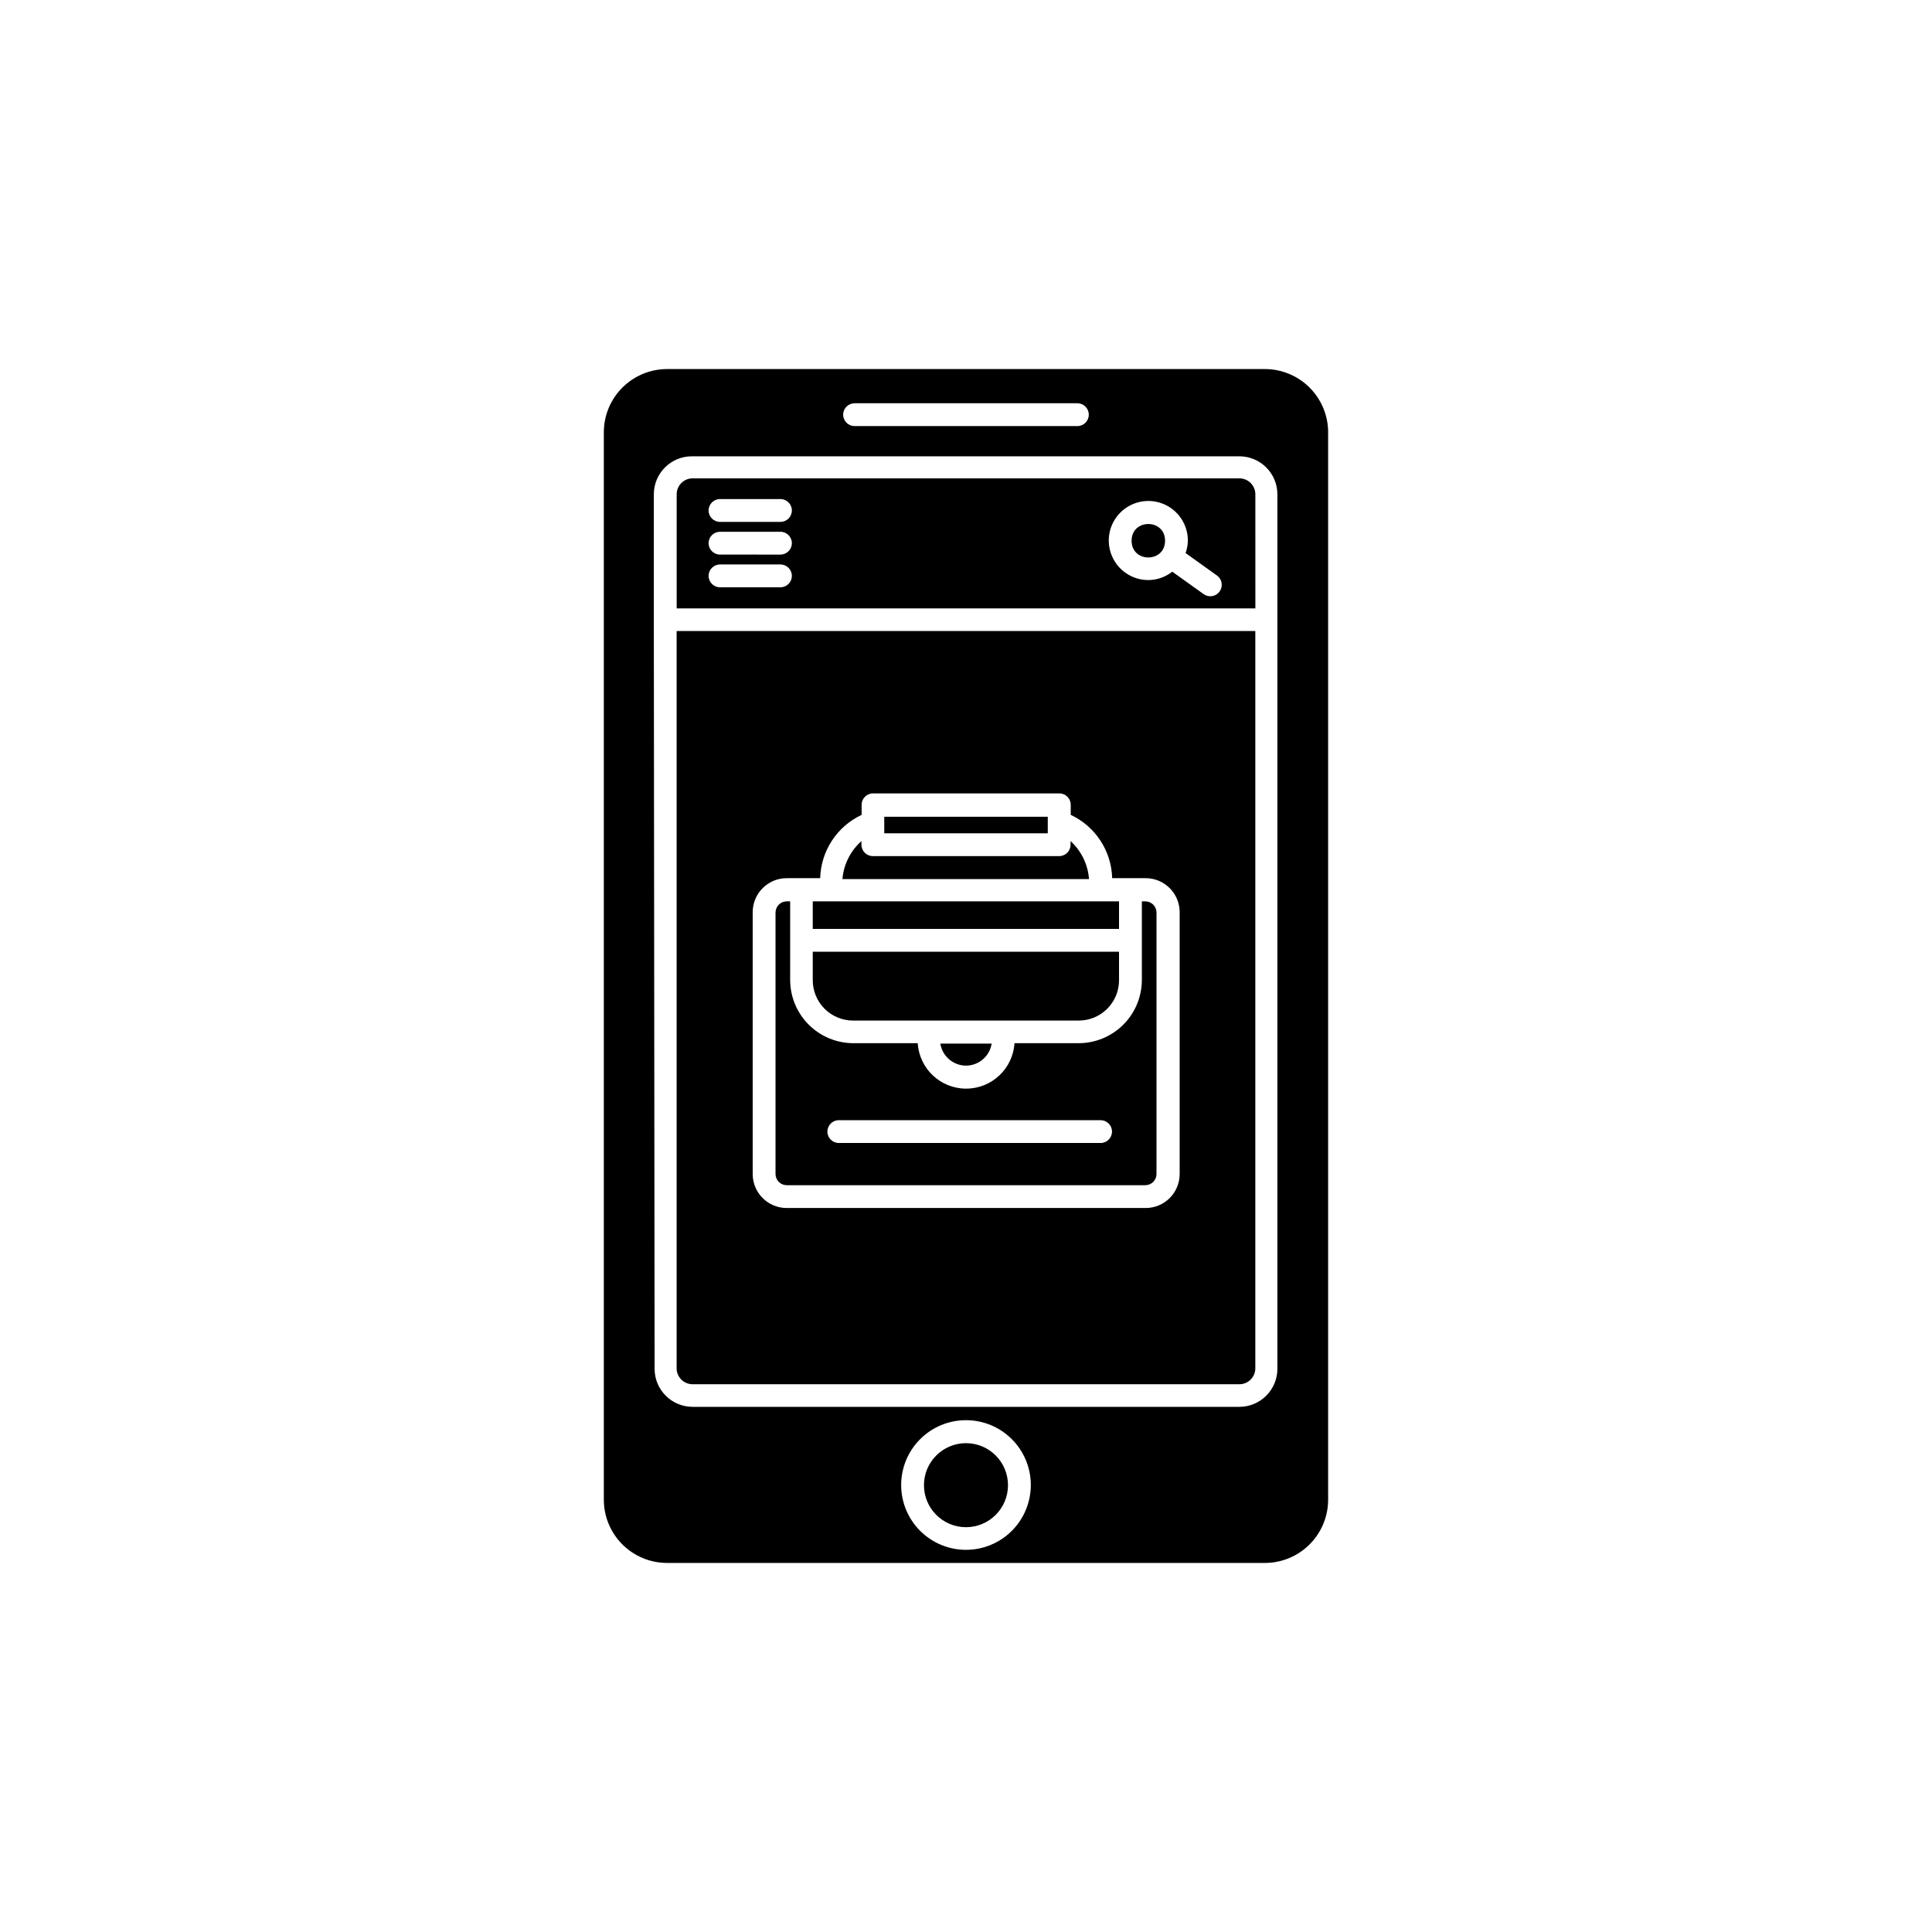 <?xml version="1.0" encoding="UTF-8"?>
<!-- The Best Svg Icon site in the world: iconSvg.co, Visit us! https://iconsvg.co -->
<svg fill="#000000" width="800px" height="800px" version="1.1" viewBox="144 144 512 512" xmlns="http://www.w3.org/2000/svg">
 <g>
  <path d="m427.71 366.9v0.957c0 1.668-1.352 3.023-3.023 3.023h-49.371c-1.672 0-3.023-1.355-3.023-3.023v-0.957c-2.914 2.582-4.719 6.195-5.039 10.074h65.344c-0.277-3.859-2.027-7.465-4.887-10.074z"/>
  <path d="m370.12 414.46h59.754c5.898 0 10.68-4.781 10.68-10.68v-7.559h-81.164v7.508c-0.012 2.852 1.113 5.586 3.129 7.602s4.754 3.144 7.602 3.129z"/>
  <path d="m378.34 360.45h43.328v4.383h-43.328z"/>
  <path d="m359.39 382.87h81.164v7.305h-81.164z"/>
  <path d="m452.75 287.3c0 5.91-8.867 5.91-8.867 0s8.867-5.91 8.867 0"/>
  <path d="m476.68 275c0-1.121-0.445-2.199-1.242-2.992-0.793-0.793-1.867-1.242-2.992-1.242h-144.89c-2.336 0-4.231 1.898-4.231 4.234v30.23l153.36-0.004zm-125.95 24.637h-15.922c-1.668 0-3.023-1.355-3.023-3.023 0-1.668 1.355-3.023 3.023-3.023h16.023c1.668 0 3.019 1.355 3.019 3.023 0 1.668-1.352 3.023-3.019 3.023zm0-8.664-15.922-0.004c-1.668 0-3.023-1.352-3.023-3.019 0-1.672 1.355-3.023 3.023-3.023h16.023c1.668 0 3.019 1.352 3.019 3.023 0 1.668-1.352 3.019-3.019 3.019zm0-8.664-15.922-0.004c-1.668 0-3.023-1.352-3.023-3.023 0-1.668 1.355-3.023 3.023-3.023h16.023c1.668 0 3.019 1.355 3.019 3.023 0 1.672-1.352 3.023-3.019 3.023zm116.48 18.434c-0.465 0.66-1.176 1.102-1.969 1.234-0.797 0.133-1.609-0.055-2.262-0.527l-8.312-5.945h-0.004c-1.809 1.426-4.043 2.207-6.348 2.219-4.238 0-8.059-2.555-9.68-6.469-1.621-3.918-0.727-8.426 2.269-11.422 3-2.996 7.508-3.894 11.422-2.273 3.914 1.625 6.469 5.445 6.469 9.684-0.012 1.133-0.219 2.258-0.605 3.324l8.312 5.945c0.66 0.465 1.102 1.176 1.234 1.969 0.133 0.797-0.059 1.609-0.527 2.262z"/>
  <path d="m411.13 537.59c0 6.148-4.984 11.133-11.133 11.133-6.152 0-11.137-4.984-11.137-11.133 0-6.148 4.984-11.137 11.137-11.137 6.148 0 11.133 4.988 11.133 11.137"/>
  <path d="m304.02 541.42c0 4.449 1.766 8.715 4.914 11.863 3.144 3.144 7.414 4.914 11.863 4.914h158.4c4.449 0 8.715-1.77 11.859-4.914 3.148-3.148 4.914-7.414 4.914-11.863v-282.84c0-4.449-1.766-8.715-4.914-11.863-3.144-3.144-7.41-4.914-11.859-4.914h-158.4c-4.449 0-8.719 1.77-11.863 4.914-3.148 3.148-4.914 7.414-4.914 11.863zm95.977 13.301c-4.559 0-8.926-1.809-12.148-5.031-3.223-3.223-5.031-7.594-5.031-12.148 0-4.559 1.809-8.926 5.031-12.148 3.223-3.223 7.59-5.031 12.148-5.031 4.555 0 8.926 1.809 12.148 5.031 3.219 3.223 5.031 7.59 5.031 12.148 0 4.555-1.812 8.926-5.031 12.148-3.223 3.223-7.594 5.031-12.148 5.031zm-29.523-303.85h59.047c1.668 0 3.019 1.352 3.019 3.023 0 1.668-1.352 3.023-3.019 3.023h-59.047c-1.672 0-3.023-1.355-3.023-3.023 0-1.672 1.352-3.023 3.023-3.023zm-53.203 57.332v-33.199c0-5.566 4.512-10.078 10.074-10.078h145.1c2.672 0 5.234 1.062 7.125 2.953 1.891 1.891 2.953 4.453 2.953 7.125v231.75-0.004c0 2.676-1.062 5.238-2.953 7.125-1.891 1.891-4.453 2.953-7.125 2.953h-144.89c-5.566 0-10.078-4.512-10.078-10.078z"/>
  <path d="m400 426.4c3.394-0.008 6.281-2.488 6.801-5.844h-13.605c0.523 3.356 3.406 5.836 6.805 5.844z"/>
  <path d="m327.55 510.84h144.89c1.125 0 2.199-0.445 2.992-1.238 0.797-0.793 1.242-1.871 1.242-2.992v-195.38h-153.36v195.48c0.055 2.297 1.934 4.129 4.231 4.129zm15.922-125.1v0.004c0-4.981 4.035-9.02 9.016-9.02h8.867c0.098-3.539 1.172-6.984 3.113-9.945 1.938-2.965 4.664-5.328 7.871-6.832v-2.672 0.004c0-1.672 1.352-3.023 3.023-3.023h49.375-0.004c1.672 0 3.023 1.352 3.023 3.023v2.672-0.004c3.207 1.504 5.934 3.867 7.871 6.832 1.941 2.961 3.016 6.406 3.113 9.945h8.867c4.981 0 9.016 4.039 9.016 9.02v69.375c0 4.981-4.035 9.016-9.016 9.016h-95.121c-4.981 0-9.016-4.035-9.016-9.016z"/>
  <path d="m352.49 458.09h95.02c0.789 0 1.543-0.312 2.102-0.867 0.559-0.559 0.871-1.316 0.871-2.102v-69.277c0-1.641-1.332-2.973-2.973-2.973h-0.906v20.859c-0.016 4.434-1.781 8.68-4.914 11.812-3.133 3.133-7.383 4.902-11.812 4.914h-17.031c-0.422 6.769-6.035 12.043-12.82 12.043-6.781 0-12.398-5.273-12.82-12.043h-17.082c-4.43-0.012-8.676-1.781-11.812-4.914-3.133-3.133-4.898-7.379-4.914-11.812v-20.859h-0.906c-1.641 0-2.973 1.332-2.973 2.973v69.277c0 0.785 0.312 1.543 0.871 2.102 0.559 0.555 1.312 0.867 2.102 0.867zm13.855-17.23 69.324 0.004c1.668 0 3.023 1.352 3.023 3.019 0 1.672-1.355 3.023-3.023 3.023h-69.375c-1.668 0-3.023-1.352-3.023-3.023 0-1.668 1.355-3.019 3.023-3.019z"/>
 </g>
</svg>